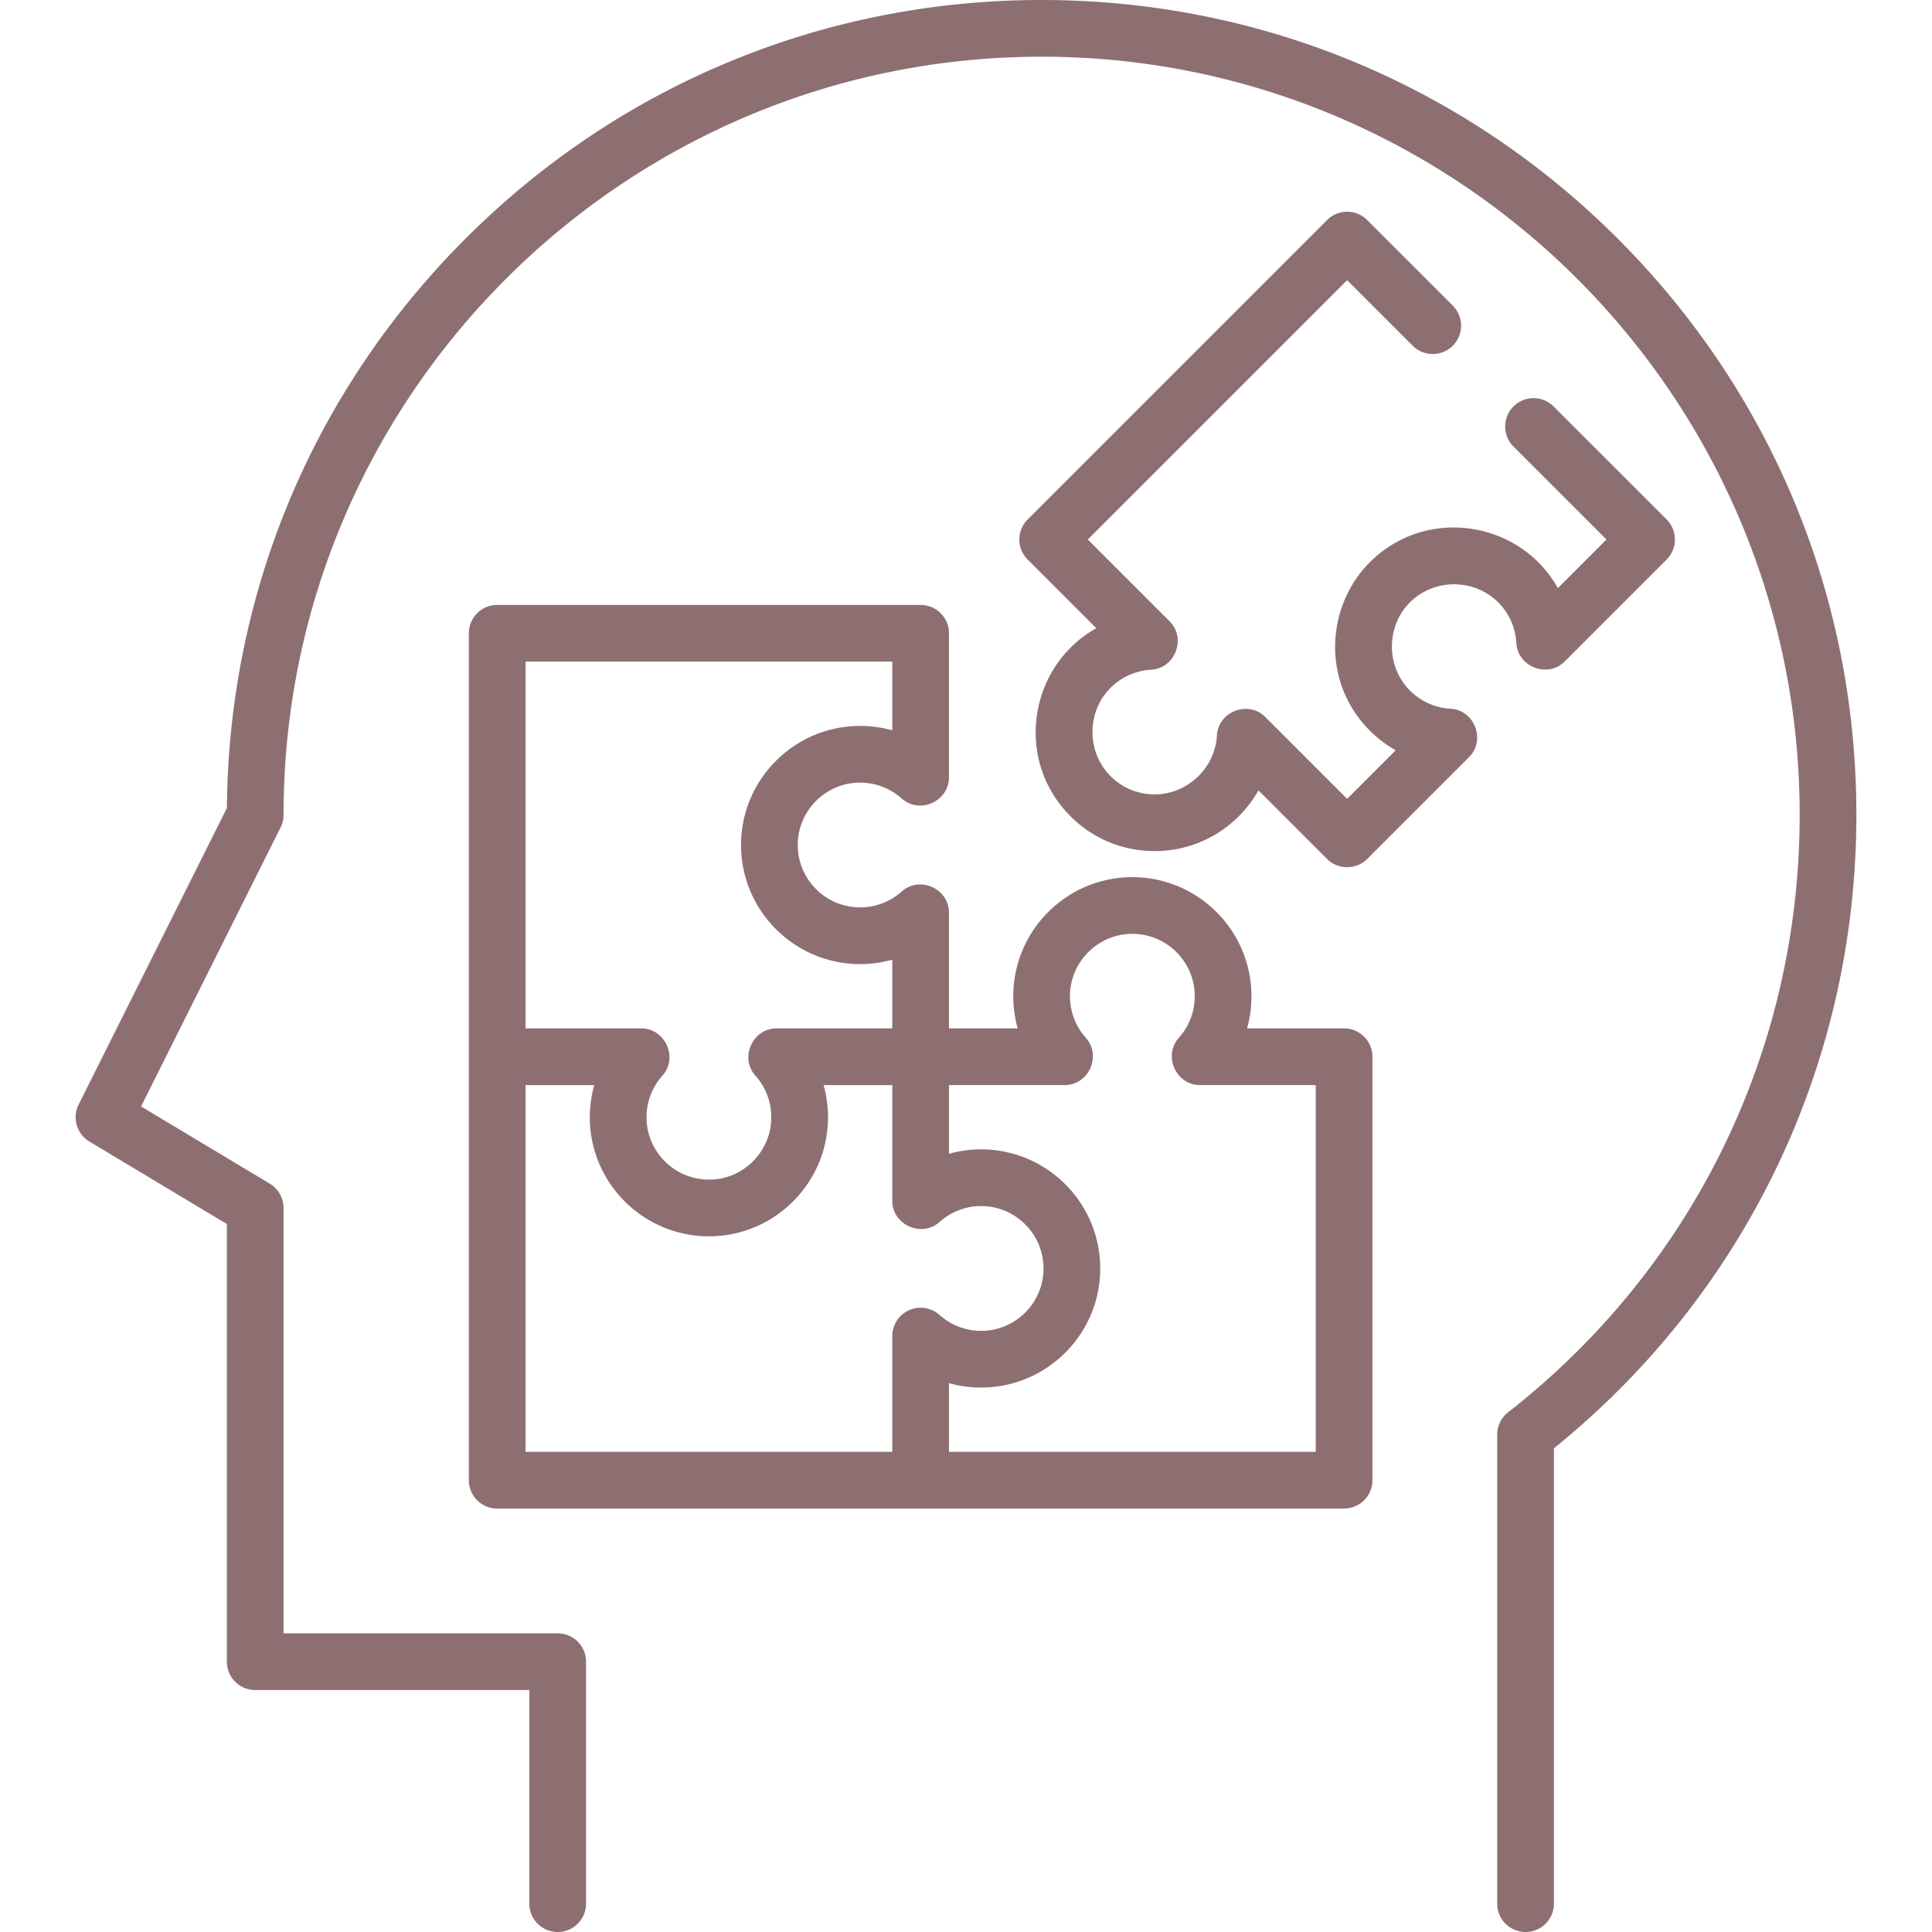 <svg xmlns="http://www.w3.org/2000/svg" version="1.1" xmlns:xlink="http://www.w3.org/1999/xlink"
    width="512" height="512" x="0" y="0" viewBox="0 0 512 512"
    style="enable-background:new 0 0 512 512" xml:space="preserve" class=""><g><path d="M428.719 63.242C387.936 22.46 333.713 0 276.04 0S164.142 22.46 123.36 63.242c-40.361 40.362-62.776 93.883-63.234 150.892l-39.292 78.584a7.513 7.513 0 0 0 2.856 9.804l36.429 21.858v115.98a7.515 7.515 0 0 0 7.515 7.515h72.642v56.611a7.515 7.515 0 1 0 15.03 0V440.36a7.515 7.515 0 0 0-7.515-7.515H75.147v-112.72a7.515 7.515 0 0 0-3.649-6.444l-34.111-20.467 36.966-73.932a7.51 7.51 0 0 0 .794-3.361c0-110.772 90.12-200.892 200.892-200.892s200.892 90.12 200.892 200.892c0 62.247-28.164 119.964-77.27 158.356a7.515 7.515 0 0 0-2.887 5.921v124.287a7.515 7.515 0 1 0 15.03 0V383.823c50.992-41.246 80.157-102.228 80.157-167.901 0-57.675-22.459-111.898-63.242-152.68z" fill="#8d6f72" opacity="1" data-original="#8d6f72"></path><path d="m441.667 137.662-29.992-29.992a7.515 7.515 0 0 0-10.628 10.627l24.678 24.677-12.871 12.871a31.558 31.558 0 0 0-5.196-6.848c-9.283-9.284-23.794-11.863-35.698-6.285a31.692 31.692 0 0 0-8.936 6.285c-9.284 9.283-11.863 23.793-6.286 35.698a31.692 31.692 0 0 0 6.285 8.936 31.59 31.59 0 0 0 6.848 5.196L357 211.698l-21.69-21.691c-4.506-4.503-12.466-1.45-12.817 4.9-.479 8.65-7.844 15.611-16.503 15.611a16.425 16.425 0 0 1-11.691-4.842c-6.372-6.373-6.372-17.007 0-23.38a16.495 16.495 0 0 1 10.771-4.813c6.345-.352 9.404-8.311 4.9-12.817l-21.691-21.691 68.723-68.723 17.412 17.412a7.515 7.515 0 0 0 10.628-10.627l-22.726-22.725a7.515 7.515 0 0 0-10.628 0l-79.35 79.351a7.514 7.514 0 0 0 0 10.627l18.185 18.185a31.558 31.558 0 0 0-6.848 5.196c-9.285 9.283-11.865 23.793-6.286 35.698a31.692 31.692 0 0 0 6.285 8.936c5.961 5.962 13.887 9.244 22.318 9.244s16.356-3.282 22.318-9.244a31.61 31.61 0 0 0 5.195-6.848l18.183 18.185c2.896 2.895 7.732 2.895 10.628 0l27.005-27.005c4.506-4.505 1.449-12.465-4.898-12.817a16.497 16.497 0 0 1-10.77-4.813c-6.371-6.372-6.371-17.008.001-23.38 6.372-6.372 17.007-6.371 23.38 0a16.497 16.497 0 0 1 4.813 10.769c.351 6.346 8.311 9.404 12.817 4.9l27.005-27.005a7.518 7.518 0 0 0-.002-10.629z" fill="#8d6f72" opacity="1" data-original="#8d6f72"></path><path d="M356.196 272.532H330.48a31.526 31.526 0 0 0 1.168-8.517c0-17.403-14.159-31.562-31.562-31.562s-31.562 14.159-31.562 31.562c0 2.905.398 5.767 1.168 8.517H251.49v-30.676c0-6.353-7.777-9.85-12.527-5.599a16.498 16.498 0 0 1-11.018 4.212c-9.116 0-16.532-7.417-16.532-16.532s7.417-16.532 16.532-16.532c4.071 0 7.986 1.496 11.018 4.212 4.75 4.251 12.527.756 12.527-5.598v-38.192a7.515 7.515 0 0 0-7.515-7.515H131.758a7.515 7.515 0 0 0-7.515 7.515v224.438a7.515 7.515 0 0 0 7.515 7.515h224.438a7.515 7.515 0 0 0 7.515-7.515V280.047a7.516 7.516 0 0 0-7.515-7.515zm-216.923-97.19h97.19v18.203a31.561 31.561 0 0 0-8.517-1.169c-17.403 0-31.562 14.159-31.562 31.562s14.159 31.562 31.562 31.562c2.905 0 5.768-.399 8.517-1.169v18.203h-30.676c-6.352 0-9.852 7.777-5.599 12.526a16.5 16.5 0 0 1 4.212 11.019c0 9.116-7.416 16.532-16.532 16.532s-16.532-7.416-16.532-16.532a16.5 16.5 0 0 1 4.212-11.019c4.253-4.749.755-12.526-5.599-12.526h-30.676v-97.192zM240.91 347.215a7.516 7.516 0 0 0-4.448 6.86v30.676h-97.19v-97.19h18.202a31.566 31.566 0 0 0-1.168 8.517c0 17.403 14.159 31.562 31.562 31.562s31.562-14.159 31.562-31.562c0-2.905-.398-5.767-1.168-8.517h18.202v30.676c0 6.353 7.777 9.851 12.527 5.598a16.504 16.504 0 0 1 11.019-4.212c9.116 0 16.532 7.417 16.532 16.532 0 9.116-7.417 16.532-16.532 16.532a16.499 16.499 0 0 1-11.019-4.212 7.526 7.526 0 0 0-8.081-1.26zm107.772 37.536h-97.19v-18.203a31.522 31.522 0 0 0 8.517 1.169c17.403 0 31.562-14.159 31.562-31.562s-14.159-31.562-31.562-31.562c-2.905 0-5.768.399-8.517 1.169v-18.203h30.676c6.353 0 9.851-7.776 5.599-12.527a16.499 16.499 0 0 1-4.212-11.019c0-9.116 7.417-16.532 16.532-16.532s16.532 7.417 16.532 16.532c0 4.072-1.496 7.985-4.212 11.019-4.251 4.75-.755 12.527 5.599 12.527h30.676v97.192z" fill="#8d6f72" opacity="1" data-original="#8d6f72"></path></g></svg>